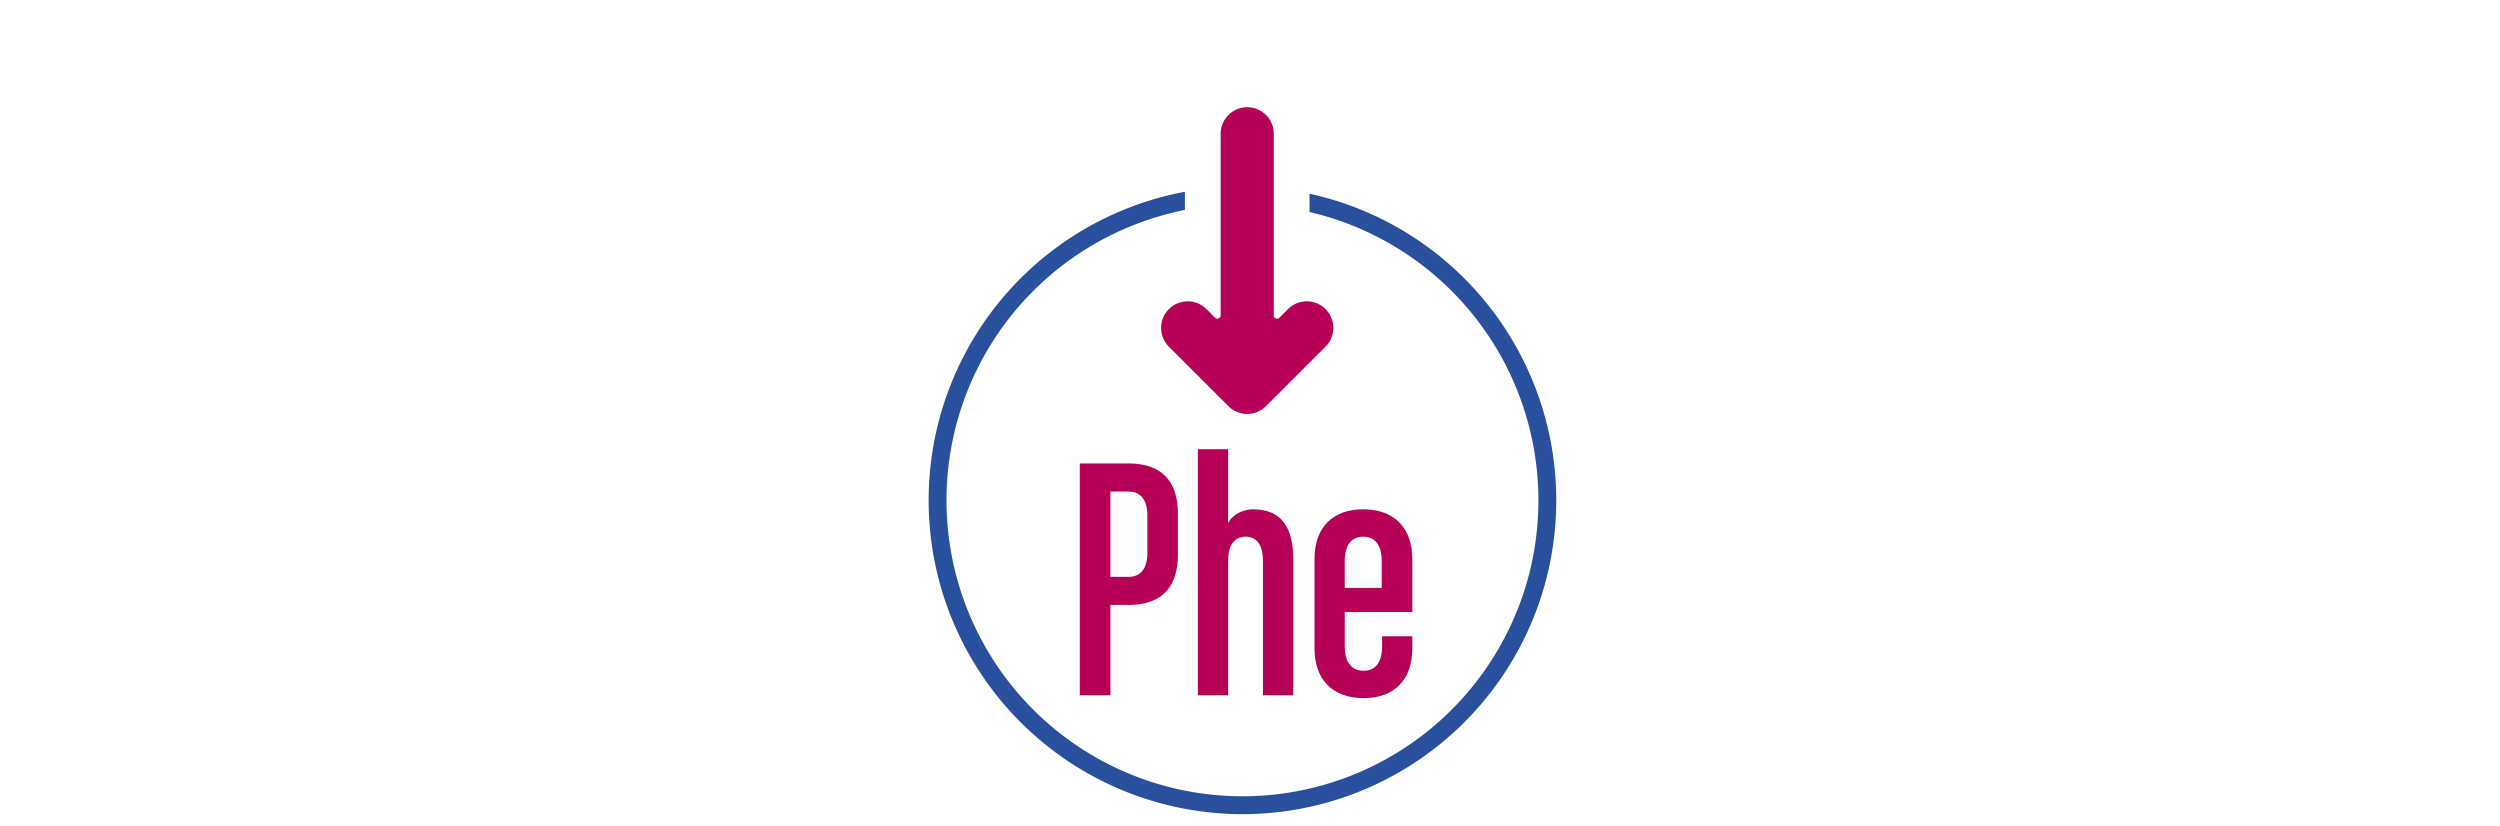 <svg xmlns="http://www.w3.org/2000/svg" width="560" height="185" viewBox="0 0 560 185">
  <g id="Group_1484" data-name="Group 1484" transform="translate(-1526 1075)">
    <g id="Group_1480" data-name="Group 1480" transform="translate(1245 -749)">
      <rect id="Rectangle_2049" data-name="Rectangle 2049" width="560" height="185" transform="translate(281 -326)" fill="#fff"/>
      <g id="Group_1485" data-name="Group 1485" transform="translate(-1073.027 537.885)">
        <path id="Path_1058" data-name="Path 1058" d="M68.3,0a68.3,68.3,0,0,1,68.3,68.3,69.138,69.138,0,0,1-1.648,14.982A68.3,68.3,0,1,1,68.3,0Z" transform="translate(1564.027 -820.118)" fill="none" stroke="#28509c" stroke-width="4"/>
        <path id="Path_1053" data-name="Path 1053" d="M53.547,79.23A10.056,10.056,0,0,1,46.5,76.3L33.173,62.975A9.9,9.9,0,0,1,40.207,46.04a10.223,10.223,0,0,1,3.388.579V12.454a9.953,9.953,0,1,1,19.906,0V46.617a10.216,10.216,0,0,1,3.38-.577A10.005,10.005,0,0,1,73.923,48.9a9.949,9.949,0,0,1,0,14.076L60.594,76.3a10.08,10.08,0,0,1-7.047,2.926" transform="translate(1579.855 -846.378)" fill="#b50056"/>
        <path id="Path_1054" data-name="Path 1054" d="M55.054,8.013A5.955,5.955,0,0,1,61,13.96V54.684a.723.723,0,0,0,.442.667,2.714,2.714,0,0,0,.28.016.625.625,0,0,0,.511-.171l1.955-1.955A5.945,5.945,0,1,1,72.6,61.649L59.269,74.977a6.063,6.063,0,0,1-4.215,1.753,5.819,5.819,0,0,1-2.273-.462,5.938,5.938,0,0,1-1.942-1.292L37.512,61.649a5.945,5.945,0,0,1,8.409-8.406l1.95,1.952a.732.732,0,0,0,.513.213c.55-.17.723-.433.723-.724V13.96a5.956,5.956,0,0,1,5.947-5.947m0-8.013a13.977,13.977,0,0,0-13.96,13.96V43.554a13.976,13.976,0,0,0-9.26,4.032,13.954,13.954,0,0,0,.013,19.73L45.174,80.644a13.931,13.931,0,0,0,4.542,3.029,13.99,13.99,0,0,0,15.233-3.043L78.261,67.316a13.9,13.9,0,0,0-9.247-23.762V13.96A13.977,13.977,0,0,0,55.054,0" transform="translate(1578.348 -847.885)" fill="#fff"/>
        <path id="Path_1055" data-name="Path 1055" d="M32.3,86.494H28.24v20.233H21.389V54.791H32.3c7.886,0,11.072,4.46,11.072,11.31v9.082c0,6.85-3.186,11.311-11.072,11.311M36.524,66.42c0-3.266-1.354-5.337-4.221-5.337H28.24V80.2H32.3c2.867,0,4.221-2.071,4.221-5.337Z" transform="translate(1574.512 -814.867)" fill="#b50056"/>
        <path id="Path_1056" data-name="Path 1056" d="M52.468,107.926V77.814c0-3.664-1.433-5.417-3.9-5.417-2.389,0-3.9,1.753-3.9,5.417v30.112H37.892V52.8h6.771V69.45c.716-1.832,3.265-3.186,5.5-3.186,6.452,0,9.082,3.982,9.082,11.153v30.509Z" transform="translate(1584.457 -816.065)" fill="#b50056"/>
        <path id="Path_1057" data-name="Path 1057" d="M65.188,103.5c-6.85,0-10.992-4.063-10.992-11.154V72.355c0-7.09,4.063-11.153,10.912-11.153S76.1,65.265,76.1,72.355V84.222H60.967V91.95c0,3.665,1.673,5.417,4.221,5.417s4.143-1.752,4.143-5.417V89.639H76.1v2.708c0,7.092-4.063,11.154-10.912,11.154m4.063-30.749c0-3.664-1.593-5.417-4.143-5.417s-4.141,1.753-4.141,5.417v6.055h8.284Z" transform="translate(1594.282 -811.003)" fill="#b50056"/>
      </g>
    </g>
  </g>
</svg>
